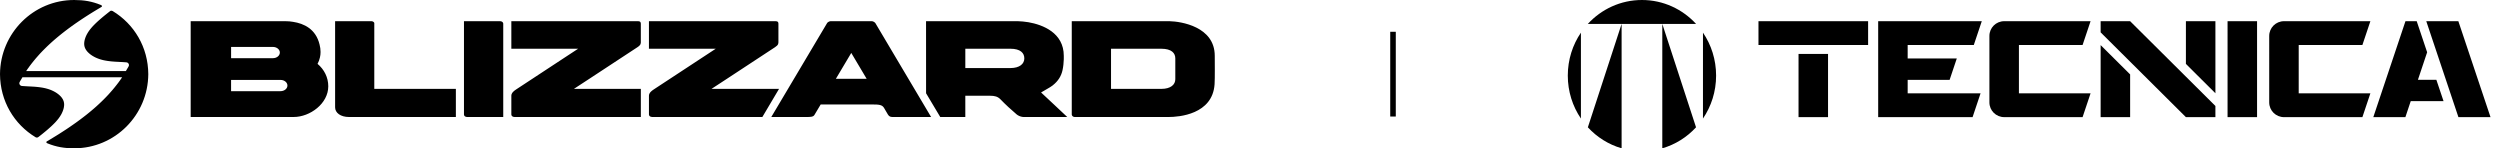 <svg xmlns="http://www.w3.org/2000/svg" width="236" height="14" viewBox="0 0 236 14">
    <g fill="none" fill-rule="evenodd">
        <g fill="#000">
            <g>
                <g>
                    <path d="M131.238 11L131.762 11 131.762 3 131.238 3z" transform="translate(-378 -245) translate(378 240) translate(0 5)"/>
                    <g>
                        <path d="M110.409 2.002c1.06.024 4.264.5 4.264 3.268 0 .458.022 2.109-.017 2.689-.193 2.841-3.367 3.086-4.33 3.086h-8.886c-.136-.004-.257-.108-.266-.225V2.001zM96.078 2c.262 0 .687.05 1 .097 1.362.237 3.343.997 3.343 3.172v.323c-.01.347-.045.696-.12 1.036-.12.552-.415 1.031-.917 1.424-.005.004-.008.01-.014.013l-.015.011c-.133.1-.282.193-.443.282-.314.19-.626.365-.635.371l1.258 1.176 1.214 1.14h-4.13c-.045 0-.092-.007-.141-.016-.188-.034-.383-.126-.507-.23-.53-.452-1.042-.919-1.513-1.408-.266-.28-.56-.352-.987-.352h-2.346v2.005h-2.367c-.357-.603-1.337-2.24-1.337-2.24L87.419 2zM73.229 2c.208 0 .254.11.254.24v1.68c.004.193.003.324-.32.535l-4.556 2.992c-.48.315-.96.63-1.442.943h6.376l-1.574 2.654H62.05l-.497-.002c-.16-.004-.292-.094-.292-.229v-1.78c0-.108.024-.308.445-.585L67.568 4.6H61.26V2zm9.073 0c.11.002.266.091.33.177.498.841 1.345 2.269 2.218 3.738l.309.52c1.285 2.163 2.542 4.278 2.738 4.61h-3.606c-.173 0-.346-.017-.466-.224 0 0-.31-.536-.38-.648-.176-.28-.46-.312-1.101-.312h-4.871s-.287.483-.591.99c-.114.192-.39.193-.744.193H72.81l5.281-8.886c.07-.079.214-.156.317-.158zM35.078 2c.121.01.22.077.255.166V8.39h7.701v2.655H32.947c-.798 0-1.313-.395-1.313-.912V2zm-8.162 0c.324 0 .488.022.754.063 1.009.156 2.144.664 2.497 2.142.061.227.093.463.093.705 0 .178-.02.353-.06.52-.047.211-.124.41-.224.597l.003.004c.624.526 1.01 1.273 1.01 2.116 0 1.632-1.724 2.897-3.265 2.897H18V2zm20.307 0c.152.006.273.1.283.22v8.825H44.09c-.161-.005-.291-.095-.291-.23V2zm13.016 0c.208 0 .254.11.254.24v1.614c0 .23.04.366-.319.602l-4.557 2.992-1.442.943h6.32v2.653H48.563c-.162-.004-.292-.096-.292-.23V9.032c0-.106.022-.306.445-.584l4.747-3.118 1.116-.731h-6.308V2zM26.483 7.544h-2.232l-.24.001-2.18.001h-.017v1.06h4.669c.36 0 .651-.238.651-.531 0-.294-.291-.531-.651-.531zm83.146-2.942h-4.748v3.788h4.748c.894 0 1.32-.407 1.32-.911V5.513c0-.505-.358-.912-1.32-.912zm-29.27.395L78.906 7.44h2.907L80.36 4.996zM95.376 4.6h-4.25v1.825h4.25c.894 0 1.32-.409 1.32-.913s-.36-.912-1.32-.912zm-69.61-.17l-3.935.001h-.016v1.061h3.951c.359 0 .651-.238.651-.531 0-.293-.292-.531-.651-.531z" transform="translate(-378 -245) translate(378 240) translate(0 5)"/>
                        <g>
                            <path d="M10.382 1.059l-.128.1-.198.158-.2.16-.195.161-.193.166-.19.167-.103.094-.101.096-.1.096-.098.1-.097.099-.092.101-.09.106-.087.106-.06.08-.061.083-.056.084-.054.087-.052.088-.049.09-.044.093-.042.095-.026.068-.024.07-.023.07-.02.07-.017.072-.014.071-.01.072-.008.072-.004.071.001.071.005.07.01.07.014.068.02.065.023.064.028.064.033.062.035.06.04.058.043.057.046.056.05.053.052.052.055.05.057.05.058.047.062.046.062.043.062.042.066.04.066.038.107.058.11.054.11.047.112.045.113.04.114.036.115.032.115.03.117.025.117.022.119.02.117.018.119.015.118.014.117.013.12.009.116.01.12.007.117.007.118.006.417.021.186.012.182.013c.09.007.17.06.213.137.042.078.04.172-.004.249l-.258.438H2.469l.17-.248.178-.245L3 5.977l.189-.236.192-.232.2-.227.2-.224.208-.219.223-.225.223-.22.23-.217.234-.214.237-.209.241-.205.244-.201.248-.2.249-.194.323-.245.327-.24.33-.234.335-.23.337-.226.34-.222.342-.218.392-.244.394-.237.284-.168c.252-.126-.017-.226-.017-.226C8.691.131 7.932 0 7 0 3.15 0 .025 3.13 0 7c.016 2.549 1.333 4.732 3.361 5.956 0 0 .124.086.256-.015l.329-.257.196-.16.196-.161.194-.165.19-.17.103-.092.101-.096.1-.097.098-.098.097-.099.092-.103.09-.105.087-.106.062-.081.058-.083.057-.082.054-.089.053-.087.048-.09.044-.093.042-.095.026-.067.025-.07.022-.07.02-.072.018-.071.013-.072.01-.071.008-.072.004-.071-.001-.071-.005-.07-.01-.07-.014-.068-.018-.066-.025-.063-.027-.064-.033-.063-.035-.058-.041-.06-.042-.057-.046-.055-.05-.054-.053-.052-.054-.05-.057-.049-.06-.047-.06-.046-.063-.044-.063-.042-.065-.04-.066-.038-.107-.057-.11-.053-.111-.05-.11-.043-.114-.04L4.5 8.39l-.116-.032-.114-.03-.118-.025-.116-.023-.118-.02-.118-.017-.118-.016-.119-.013-.117-.013-.119-.01-.118-.01-.118-.006-.118-.007-.118-.006-.417-.022-.184-.012-.184-.012c-.09-.008-.17-.06-.213-.139-.042-.078-.04-.17.005-.247l.257-.439h9.412l-.171.25-.176.244-.184.239-.188.236-.192.231-.2.228-.2.223-.208.219-.222.226-.225.22-.23.217-.232.213-.238.209-.241.205-.244.202-.247.199-.25.194-.323.245-.327.24-.332.234-.332.23-.338.227-.34.22-.341.22-.393.242-.394.24-.284.167c-.251.126.016.226.016.226C5.309 13.868 6.069 14 7 14c3.85 0 6.975-3.13 6.999-7-.015-2.548-1.333-4.73-3.361-5.956 0 0-.147-.083-.257.015z" transform="translate(-378 -245) translate(378 240) translate(0 5)"/>
                        </g>
                    </g>
                    <g>
                        <path d="M75.764 2l-.754 2.248h-6.012V8.81h6.766l-.754 2.249h-7.397c-.773 0-1.399-.623-1.399-1.391V3.39c0-.767.626-1.39 1.399-1.39h8.151zm8.304 0l3.037 9.059h-3.03L81.04 2h3.028zM49.35 2l-.754 2.248h-6.01V8.81h6.764l-.754 2.247h-7.398c-.772 0-1.398-.622-1.398-1.39V3.39c0-.768.626-1.39 1.398-1.39h8.152zm15.717.001v9.056h-2.785V2.001h2.785zm-25.986 0l-.754 2.248h-6.243V5.52h4.637l-.677 2.018h-3.96V8.81h6.881l-.753 2.247H29.3V2.002h9.782zm11.22 2.256l2.784 2.768v4.033H50.3V4.257zM53.083 2l8.051 8.003v1.055H58.35L50.3 3.055V2h2.784zm27.054 0l.985 2.934-.87 2.598h1.74l.678 2.016h-3.097l-.505 1.51h-3.028L79.076 2h1.062zM24.567 5.092v5.965h-2.785V5.092h2.785zm36.568-3.091v6.802l-2.785-2.77V2.002h2.785zM28.35 2v2.246H18V2h10.35z" transform="translate(-378 -245) translate(378 240) translate(0 5) translate(148)"/>
                        <g>
                            <path d="M5.08 2.257V14c-1.235-.358-2.332-1.054-3.186-1.982l3.186-9.76zm3.841 0l3.185 9.76c-.854.93-1.95 1.625-3.185 1.982V2.257zm3.84.824C13.543 4.233 14 5.629 14 7.136c0 1.506-.457 2.904-1.24 4.055zm-11.522 0v8.109C.457 10.04 0 8.642 0 7.136 0 5.63.457 4.232 1.24 3.08zM7 0c2.016 0 3.831.868 5.108 2.257H1.891C3.17.868 4.985 0 7 0z" transform="translate(-378 -245) translate(378 240) translate(0 5) translate(148)"/>
                        </g>
                    </g>
                </g>
            </g>
        </g>
    </g>
</svg>
